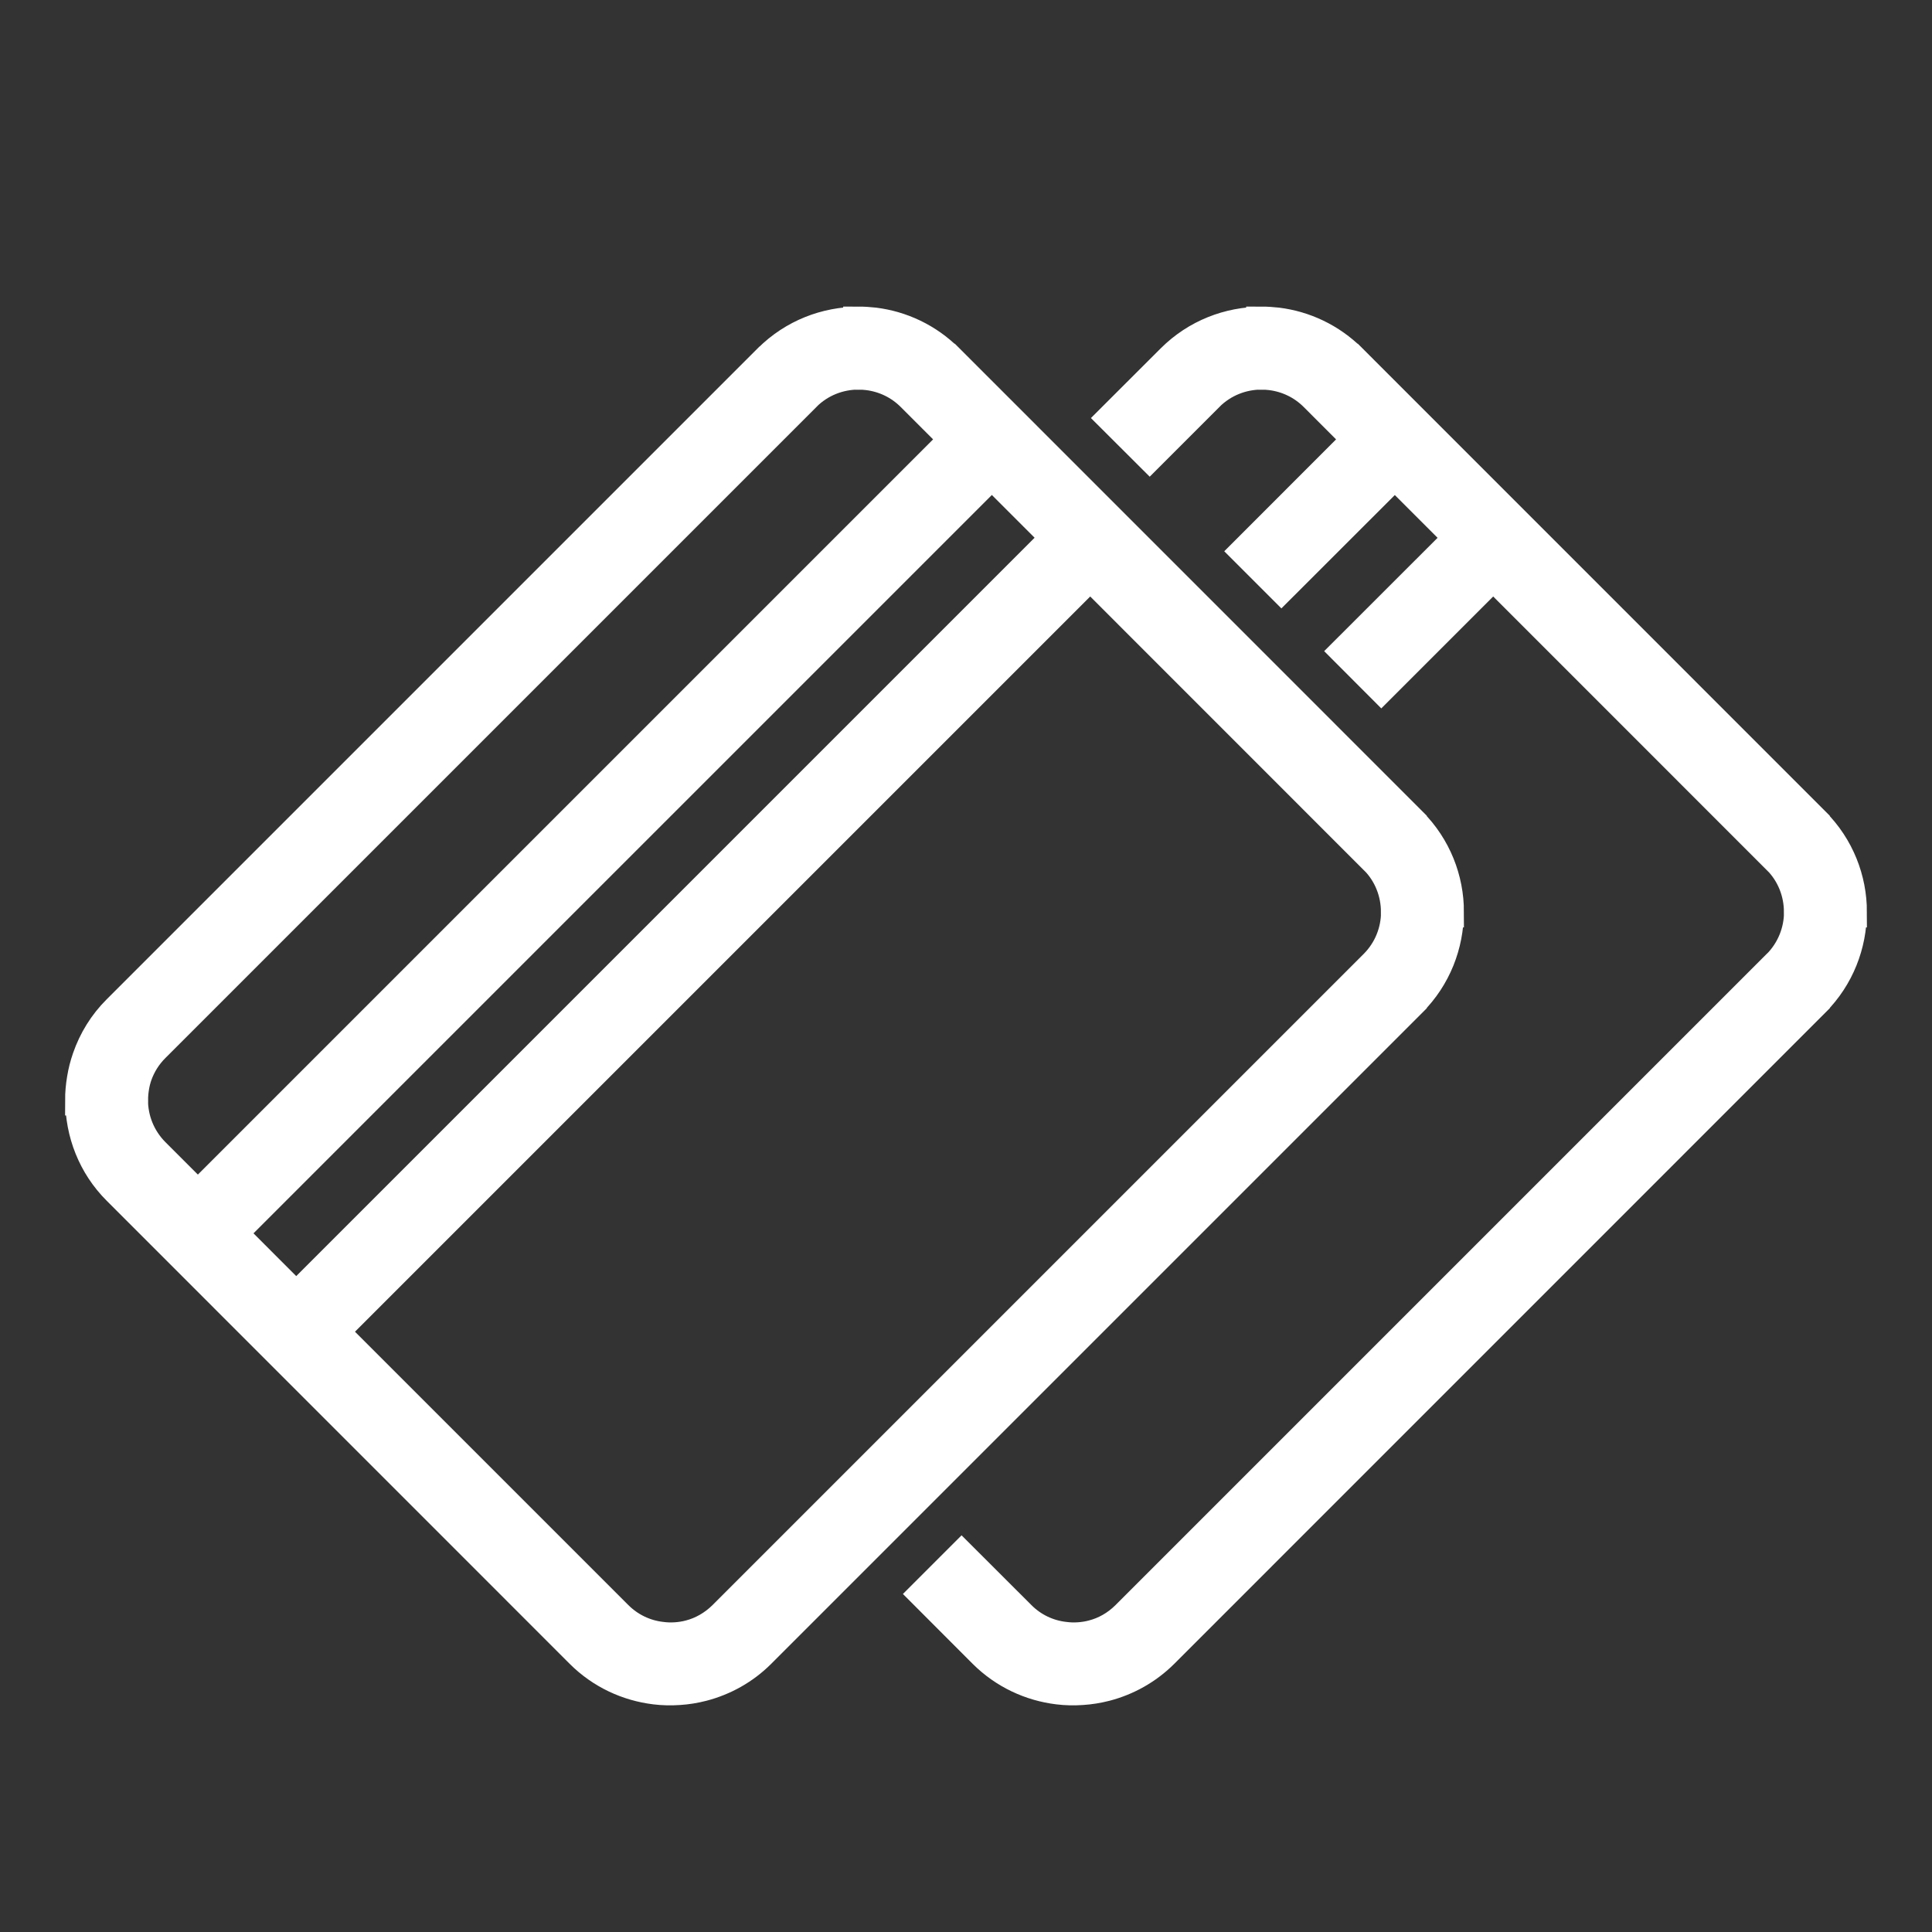 <svg width="24" height="24" viewBox="0 0 24 24" fill="none" xmlns="http://www.w3.org/2000/svg">
<rect x="0" y="0" width="24" height="24" fill="#333333" stroke="none"/>
<mask id="path-1-outside-1_1912_19898" maskUnits="userSpaceOnUse" x="0" y="3" width="24" height="19" fill="black">
<rect fill="white" y="3" width="24" height="19"/>
<path d="M2.458 14.862L11.862 5.458L11.324 4.92C11.173 4.769 10.982 4.681 10.783 4.656C10.745 4.651 10.705 4.649 10.666 4.649V4.648C10.427 4.648 10.188 4.738 10.007 4.919V4.92L1.92 13.007C1.817 13.109 1.744 13.229 1.699 13.356C1.682 13.405 1.669 13.456 1.661 13.508C1.653 13.557 1.648 13.61 1.648 13.665H1.647C1.647 13.903 1.738 14.142 1.92 14.324L2.458 14.862ZM18.549 7.139L17.159 8.529L16.72 8.089L18.129 6.681L17.327 5.879L15.918 7.287L15.479 6.848L16.868 5.458L16.33 4.92C16.179 4.769 15.988 4.681 15.789 4.656C15.751 4.651 15.711 4.649 15.672 4.649V4.648C15.434 4.648 15.195 4.738 15.013 4.919V4.92L14.282 5.651L13.823 5.193L14.555 4.462L14.556 4.461C14.863 4.155 15.268 4.002 15.672 4.002V4C15.736 4 15.802 4.005 15.868 4.012C16.204 4.054 16.529 4.204 16.787 4.461H16.788L22.539 10.213L22.539 10.215C22.846 10.522 23 10.925 23 11.329H22.999C22.999 11.732 22.845 12.137 22.54 12.443V12.444L22.539 12.445L14.452 20.533C14.247 20.737 13.999 20.873 13.735 20.942C13.637 20.967 13.539 20.983 13.441 20.989C13.341 20.996 13.242 20.994 13.145 20.982C12.805 20.941 12.477 20.791 12.218 20.533L11.487 19.801L11.945 19.343L12.677 20.074C12.829 20.227 13.022 20.315 13.221 20.338C13.281 20.346 13.34 20.348 13.398 20.344H13.399C13.459 20.34 13.517 20.331 13.573 20.316C13.726 20.277 13.871 20.196 13.993 20.074L22.08 11.987L22.081 11.986L22.082 11.987C22.262 11.805 22.353 11.567 22.353 11.329H22.352C22.352 11.09 22.262 10.851 22.082 10.671H22.08L18.549 7.139ZM13.543 7.139L4.139 16.543L7.67 20.074C7.823 20.227 8.016 20.315 8.215 20.338C8.275 20.346 8.334 20.348 8.392 20.344H8.393C8.452 20.34 8.511 20.331 8.567 20.316C8.719 20.277 8.865 20.195 8.987 20.074L17.074 11.987L17.075 11.986C17.256 11.805 17.347 11.567 17.347 11.329H17.346C17.346 11.09 17.256 10.851 17.076 10.671H17.074L13.543 7.139ZM11.782 4.461L17.533 10.213L17.533 10.215C17.84 10.522 17.994 10.925 17.994 11.329H17.993C17.992 11.732 17.839 12.137 17.533 12.443V12.444L17.533 12.445L9.445 20.533C9.241 20.737 8.992 20.873 8.728 20.942C8.631 20.967 8.533 20.983 8.435 20.989C8.335 20.996 8.235 20.994 8.139 20.982C7.799 20.941 7.47 20.791 7.212 20.533L1.462 14.782C1.155 14.476 1.002 14.07 1.002 13.665H1C1 13.58 1.008 13.492 1.023 13.402C1.037 13.316 1.059 13.229 1.089 13.143C1.165 12.924 1.289 12.72 1.461 12.549L9.548 4.462L9.55 4.461C9.857 4.155 10.261 4.002 10.666 4.002V4C10.73 4 10.796 4.005 10.862 4.012C11.197 4.054 11.523 4.204 11.78 4.461L11.782 4.461ZM2.878 15.321L3.68 16.123L13.123 6.68L12.321 5.878L2.878 15.321Z"/>
</mask>
<path d="M2.458 14.862L11.862 5.458L11.324 4.92C11.173 4.769 10.982 4.681 10.783 4.656C10.745 4.651 10.705 4.649 10.666 4.649V4.648C10.427 4.648 10.188 4.738 10.007 4.919V4.92L1.92 13.007C1.817 13.109 1.744 13.229 1.699 13.356C1.682 13.405 1.669 13.456 1.661 13.508C1.653 13.557 1.648 13.61 1.648 13.665H1.647C1.647 13.903 1.738 14.142 1.92 14.324L2.458 14.862ZM18.549 7.139L17.159 8.529L16.72 8.089L18.129 6.681L17.327 5.879L15.918 7.287L15.479 6.848L16.868 5.458L16.33 4.92C16.179 4.769 15.988 4.681 15.789 4.656C15.751 4.651 15.711 4.649 15.672 4.649V4.648C15.434 4.648 15.195 4.738 15.013 4.919V4.92L14.282 5.651L13.823 5.193L14.555 4.462L14.556 4.461C14.863 4.155 15.268 4.002 15.672 4.002V4C15.736 4 15.802 4.005 15.868 4.012C16.204 4.054 16.529 4.204 16.787 4.461H16.788L22.539 10.213L22.539 10.215C22.846 10.522 23 10.925 23 11.329H22.999C22.999 11.732 22.845 12.137 22.54 12.443V12.444L22.539 12.445L14.452 20.533C14.247 20.737 13.999 20.873 13.735 20.942C13.637 20.967 13.539 20.983 13.441 20.989C13.341 20.996 13.242 20.994 13.145 20.982C12.805 20.941 12.477 20.791 12.218 20.533L11.487 19.801L11.945 19.343L12.677 20.074C12.829 20.227 13.022 20.315 13.221 20.338C13.281 20.346 13.34 20.348 13.398 20.344H13.399C13.459 20.34 13.517 20.331 13.573 20.316C13.726 20.277 13.871 20.196 13.993 20.074L22.08 11.987L22.081 11.986L22.082 11.987C22.262 11.805 22.353 11.567 22.353 11.329H22.352C22.352 11.09 22.262 10.851 22.082 10.671H22.08L18.549 7.139ZM13.543 7.139L4.139 16.543L7.67 20.074C7.823 20.227 8.016 20.315 8.215 20.338C8.275 20.346 8.334 20.348 8.392 20.344H8.393C8.452 20.34 8.511 20.331 8.567 20.316C8.719 20.277 8.865 20.195 8.987 20.074L17.074 11.987L17.075 11.986C17.256 11.805 17.347 11.567 17.347 11.329H17.346C17.346 11.09 17.256 10.851 17.076 10.671H17.074L13.543 7.139ZM11.782 4.461L17.533 10.213L17.533 10.215C17.84 10.522 17.994 10.925 17.994 11.329H17.993C17.992 11.732 17.839 12.137 17.533 12.443V12.444L17.533 12.445L9.445 20.533C9.241 20.737 8.992 20.873 8.728 20.942C8.631 20.967 8.533 20.983 8.435 20.989C8.335 20.996 8.235 20.994 8.139 20.982C7.799 20.941 7.47 20.791 7.212 20.533L1.462 14.782C1.155 14.476 1.002 14.07 1.002 13.665H1C1 13.58 1.008 13.492 1.023 13.402C1.037 13.316 1.059 13.229 1.089 13.143C1.165 12.924 1.289 12.72 1.461 12.549L9.548 4.462L9.55 4.461C9.857 4.155 10.261 4.002 10.666 4.002V4C10.73 4 10.796 4.005 10.862 4.012C11.197 4.054 11.523 4.204 11.78 4.461L11.782 4.461ZM2.878 15.321L3.68 16.123L13.123 6.68L12.321 5.878L2.878 15.321Z" fill="white"/>
<path d="M2.458 14.862L11.862 5.458L11.324 4.92C11.173 4.769 10.982 4.681 10.783 4.656C10.745 4.651 10.705 4.649 10.666 4.649V4.648C10.427 4.648 10.188 4.738 10.007 4.919V4.92L1.92 13.007C1.817 13.109 1.744 13.229 1.699 13.356C1.682 13.405 1.669 13.456 1.661 13.508C1.653 13.557 1.648 13.61 1.648 13.665H1.647C1.647 13.903 1.738 14.142 1.92 14.324L2.458 14.862ZM18.549 7.139L17.159 8.529L16.72 8.089L18.129 6.681L17.327 5.879L15.918 7.287L15.479 6.848L16.868 5.458L16.33 4.92C16.179 4.769 15.988 4.681 15.789 4.656C15.751 4.651 15.711 4.649 15.672 4.649V4.648C15.434 4.648 15.195 4.738 15.013 4.919V4.92L14.282 5.651L13.823 5.193L14.555 4.462L14.556 4.461C14.863 4.155 15.268 4.002 15.672 4.002V4C15.736 4 15.802 4.005 15.868 4.012C16.204 4.054 16.529 4.204 16.787 4.461H16.788L22.539 10.213L22.539 10.215C22.846 10.522 23 10.925 23 11.329H22.999C22.999 11.732 22.845 12.137 22.54 12.443V12.444L22.539 12.445L14.452 20.533C14.247 20.737 13.999 20.873 13.735 20.942C13.637 20.967 13.539 20.983 13.441 20.989C13.341 20.996 13.242 20.994 13.145 20.982C12.805 20.941 12.477 20.791 12.218 20.533L11.487 19.801L11.945 19.343L12.677 20.074C12.829 20.227 13.022 20.315 13.221 20.338C13.281 20.346 13.34 20.348 13.398 20.344H13.399C13.459 20.34 13.517 20.331 13.573 20.316C13.726 20.277 13.871 20.196 13.993 20.074L22.08 11.987L22.081 11.986L22.082 11.987C22.262 11.805 22.353 11.567 22.353 11.329H22.352C22.352 11.09 22.262 10.851 22.082 10.671H22.08L18.549 7.139ZM13.543 7.139L4.139 16.543L7.67 20.074C7.823 20.227 8.016 20.315 8.215 20.338C8.275 20.346 8.334 20.348 8.392 20.344H8.393C8.452 20.34 8.511 20.331 8.567 20.316C8.719 20.277 8.865 20.195 8.987 20.074L17.074 11.987L17.075 11.986C17.256 11.805 17.347 11.567 17.347 11.329H17.346C17.346 11.09 17.256 10.851 17.076 10.671H17.074L13.543 7.139ZM11.782 4.461L17.533 10.213L17.533 10.215C17.84 10.522 17.994 10.925 17.994 11.329H17.993C17.992 11.732 17.839 12.137 17.533 12.443V12.444L17.533 12.445L9.445 20.533C9.241 20.737 8.992 20.873 8.728 20.942C8.631 20.967 8.533 20.983 8.435 20.989C8.335 20.996 8.235 20.994 8.139 20.982C7.799 20.941 7.47 20.791 7.212 20.533L1.462 14.782C1.155 14.476 1.002 14.07 1.002 13.665H1C1 13.58 1.008 13.492 1.023 13.402C1.037 13.316 1.059 13.229 1.089 13.143C1.165 12.924 1.289 12.72 1.461 12.549L9.548 4.462L9.55 4.461C9.857 4.155 10.261 4.002 10.666 4.002V4C10.73 4 10.796 4.005 10.862 4.012C11.197 4.054 11.523 4.204 11.78 4.461L11.782 4.461ZM2.878 15.321L3.68 16.123L13.123 6.68L12.321 5.878L2.878 15.321Z" stroke="white" stroke-width="0.383" mask="url(#path-1-outside-1_1912_19898)"/>
</svg>
